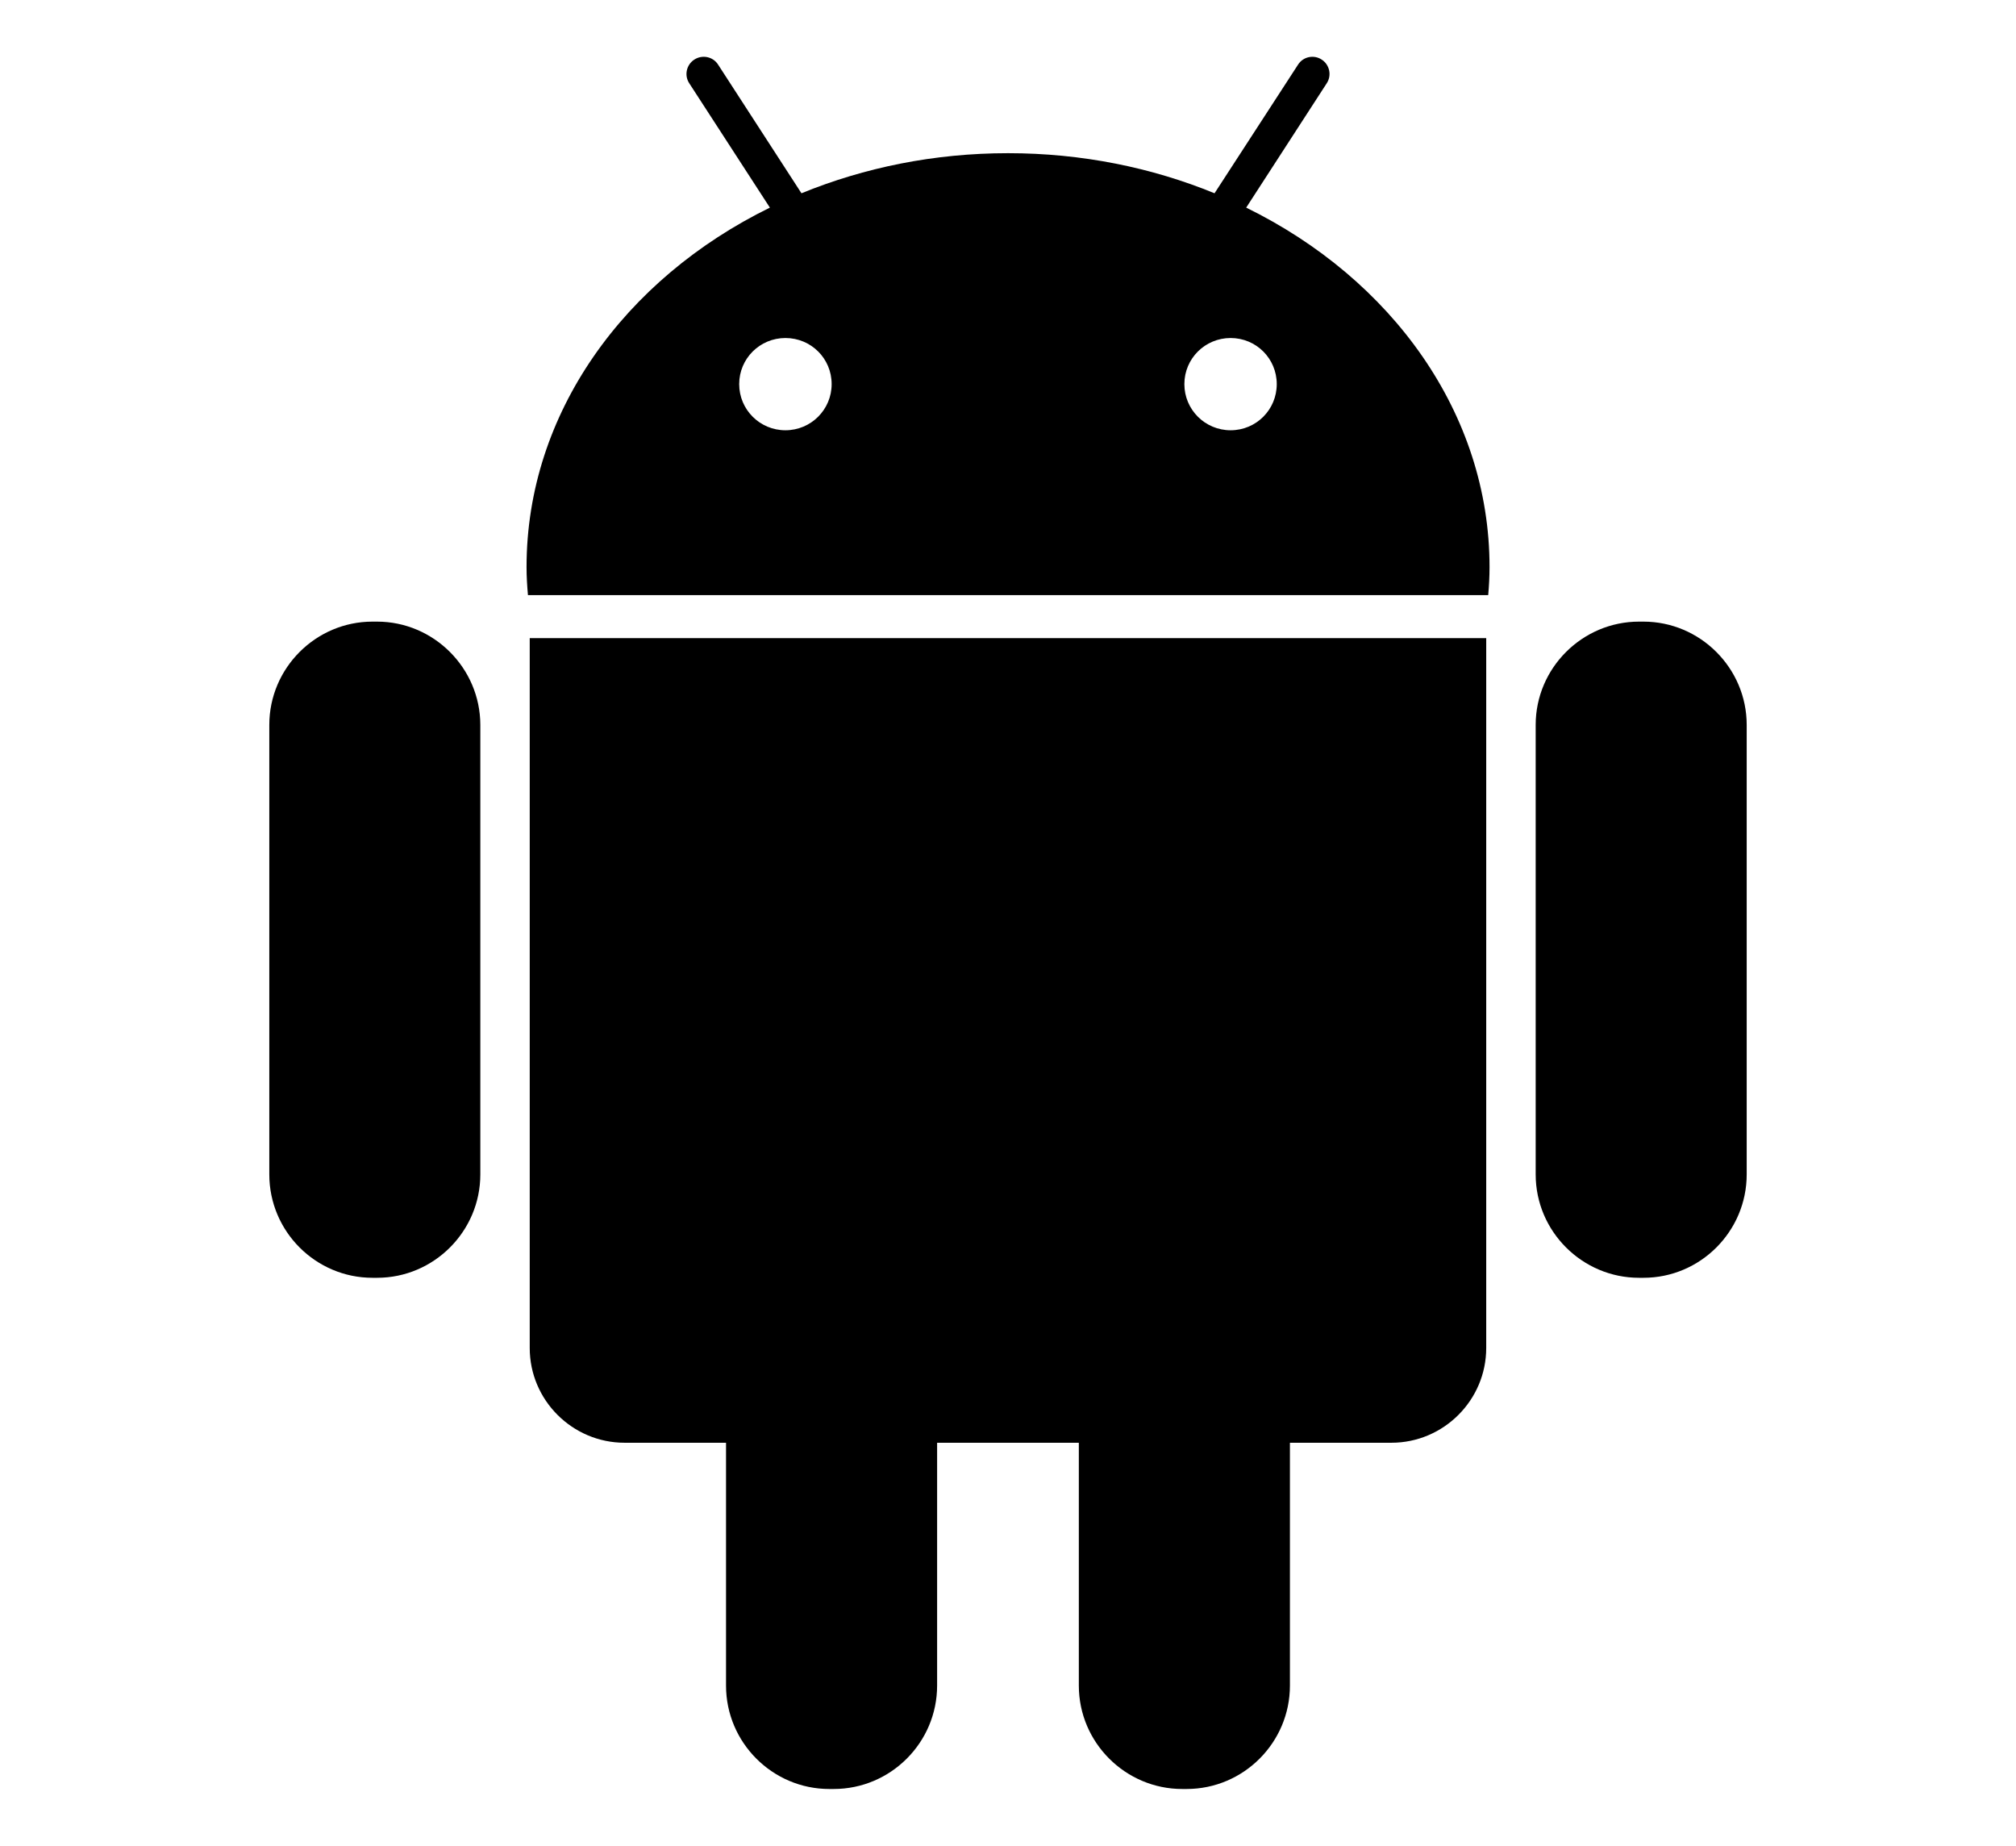 <svg width="142" height="130" viewBox="0 0 142 130" fill="none" xmlns="http://www.w3.org/2000/svg">
<g clip-path="url(#clip0_1023_354)">
<path d="M26.554 43.781H26.241C22.235 43.781 18.969 47.058 18.969 51.054V82.718C18.969 86.73 22.235 89.996 26.241 89.996H26.559C30.566 89.996 33.832 86.719 33.832 82.718V51.054C33.827 47.058 30.555 43.781 26.554 43.781Z" fill="black"/>
<path d="M37.312 94.94C37.312 98.618 40.318 101.614 43.996 101.614H51.139V118.717C51.139 122.734 54.416 126 58.412 126H58.724C62.736 126 66.007 122.728 66.007 118.717V101.614H75.989V118.717C75.989 122.734 79.276 126 83.272 126H83.58C87.591 126 90.858 122.728 90.858 118.717V101.614H98.005C101.678 101.614 104.684 98.618 104.684 94.94V44.943H37.312V94.94Z" fill="black"/>
<path d="M87.778 14.623L93.451 5.865C93.816 5.313 93.654 4.558 93.097 4.198C92.545 3.833 91.79 3.985 91.43 4.552L85.548 13.612C81.136 11.804 76.207 10.789 71.003 10.789C65.793 10.789 60.875 11.804 56.452 13.612L50.581 4.552C50.222 3.985 49.461 3.833 48.904 4.198C48.346 4.557 48.184 5.313 48.549 5.865L54.228 14.623C43.991 19.64 37.088 29.095 37.088 39.941C37.088 40.608 37.13 41.265 37.187 41.916H104.824C104.881 41.265 104.918 40.608 104.918 39.941C104.918 29.095 98.01 19.64 87.778 14.623ZM55.322 30.304C53.524 30.304 52.066 28.855 52.066 27.053C52.066 25.25 53.524 23.807 55.322 23.807C57.13 23.807 58.578 25.25 58.578 27.053C58.578 28.855 57.119 30.304 55.322 30.304ZM86.679 30.304C84.882 30.304 83.423 28.855 83.423 27.053C83.423 25.25 84.882 23.807 86.679 23.807C88.481 23.807 89.93 25.25 89.93 27.053C89.93 28.855 88.481 30.304 86.679 30.304Z" fill="black"/>
<path d="M115.753 43.781H115.451C111.445 43.781 108.168 47.058 108.168 51.054V82.718C108.168 86.73 111.45 89.996 115.451 89.996H115.759C119.77 89.996 123.031 86.719 123.031 82.718V51.054C123.031 47.058 119.759 43.781 115.753 43.781Z" fill="black"/>
</g>
<defs>
<clipPath id="clip0_1023_354">
<rect width="122" height="122" fill="white" transform="translate(10 4)"/>
</clipPath>
</defs>
</svg>
